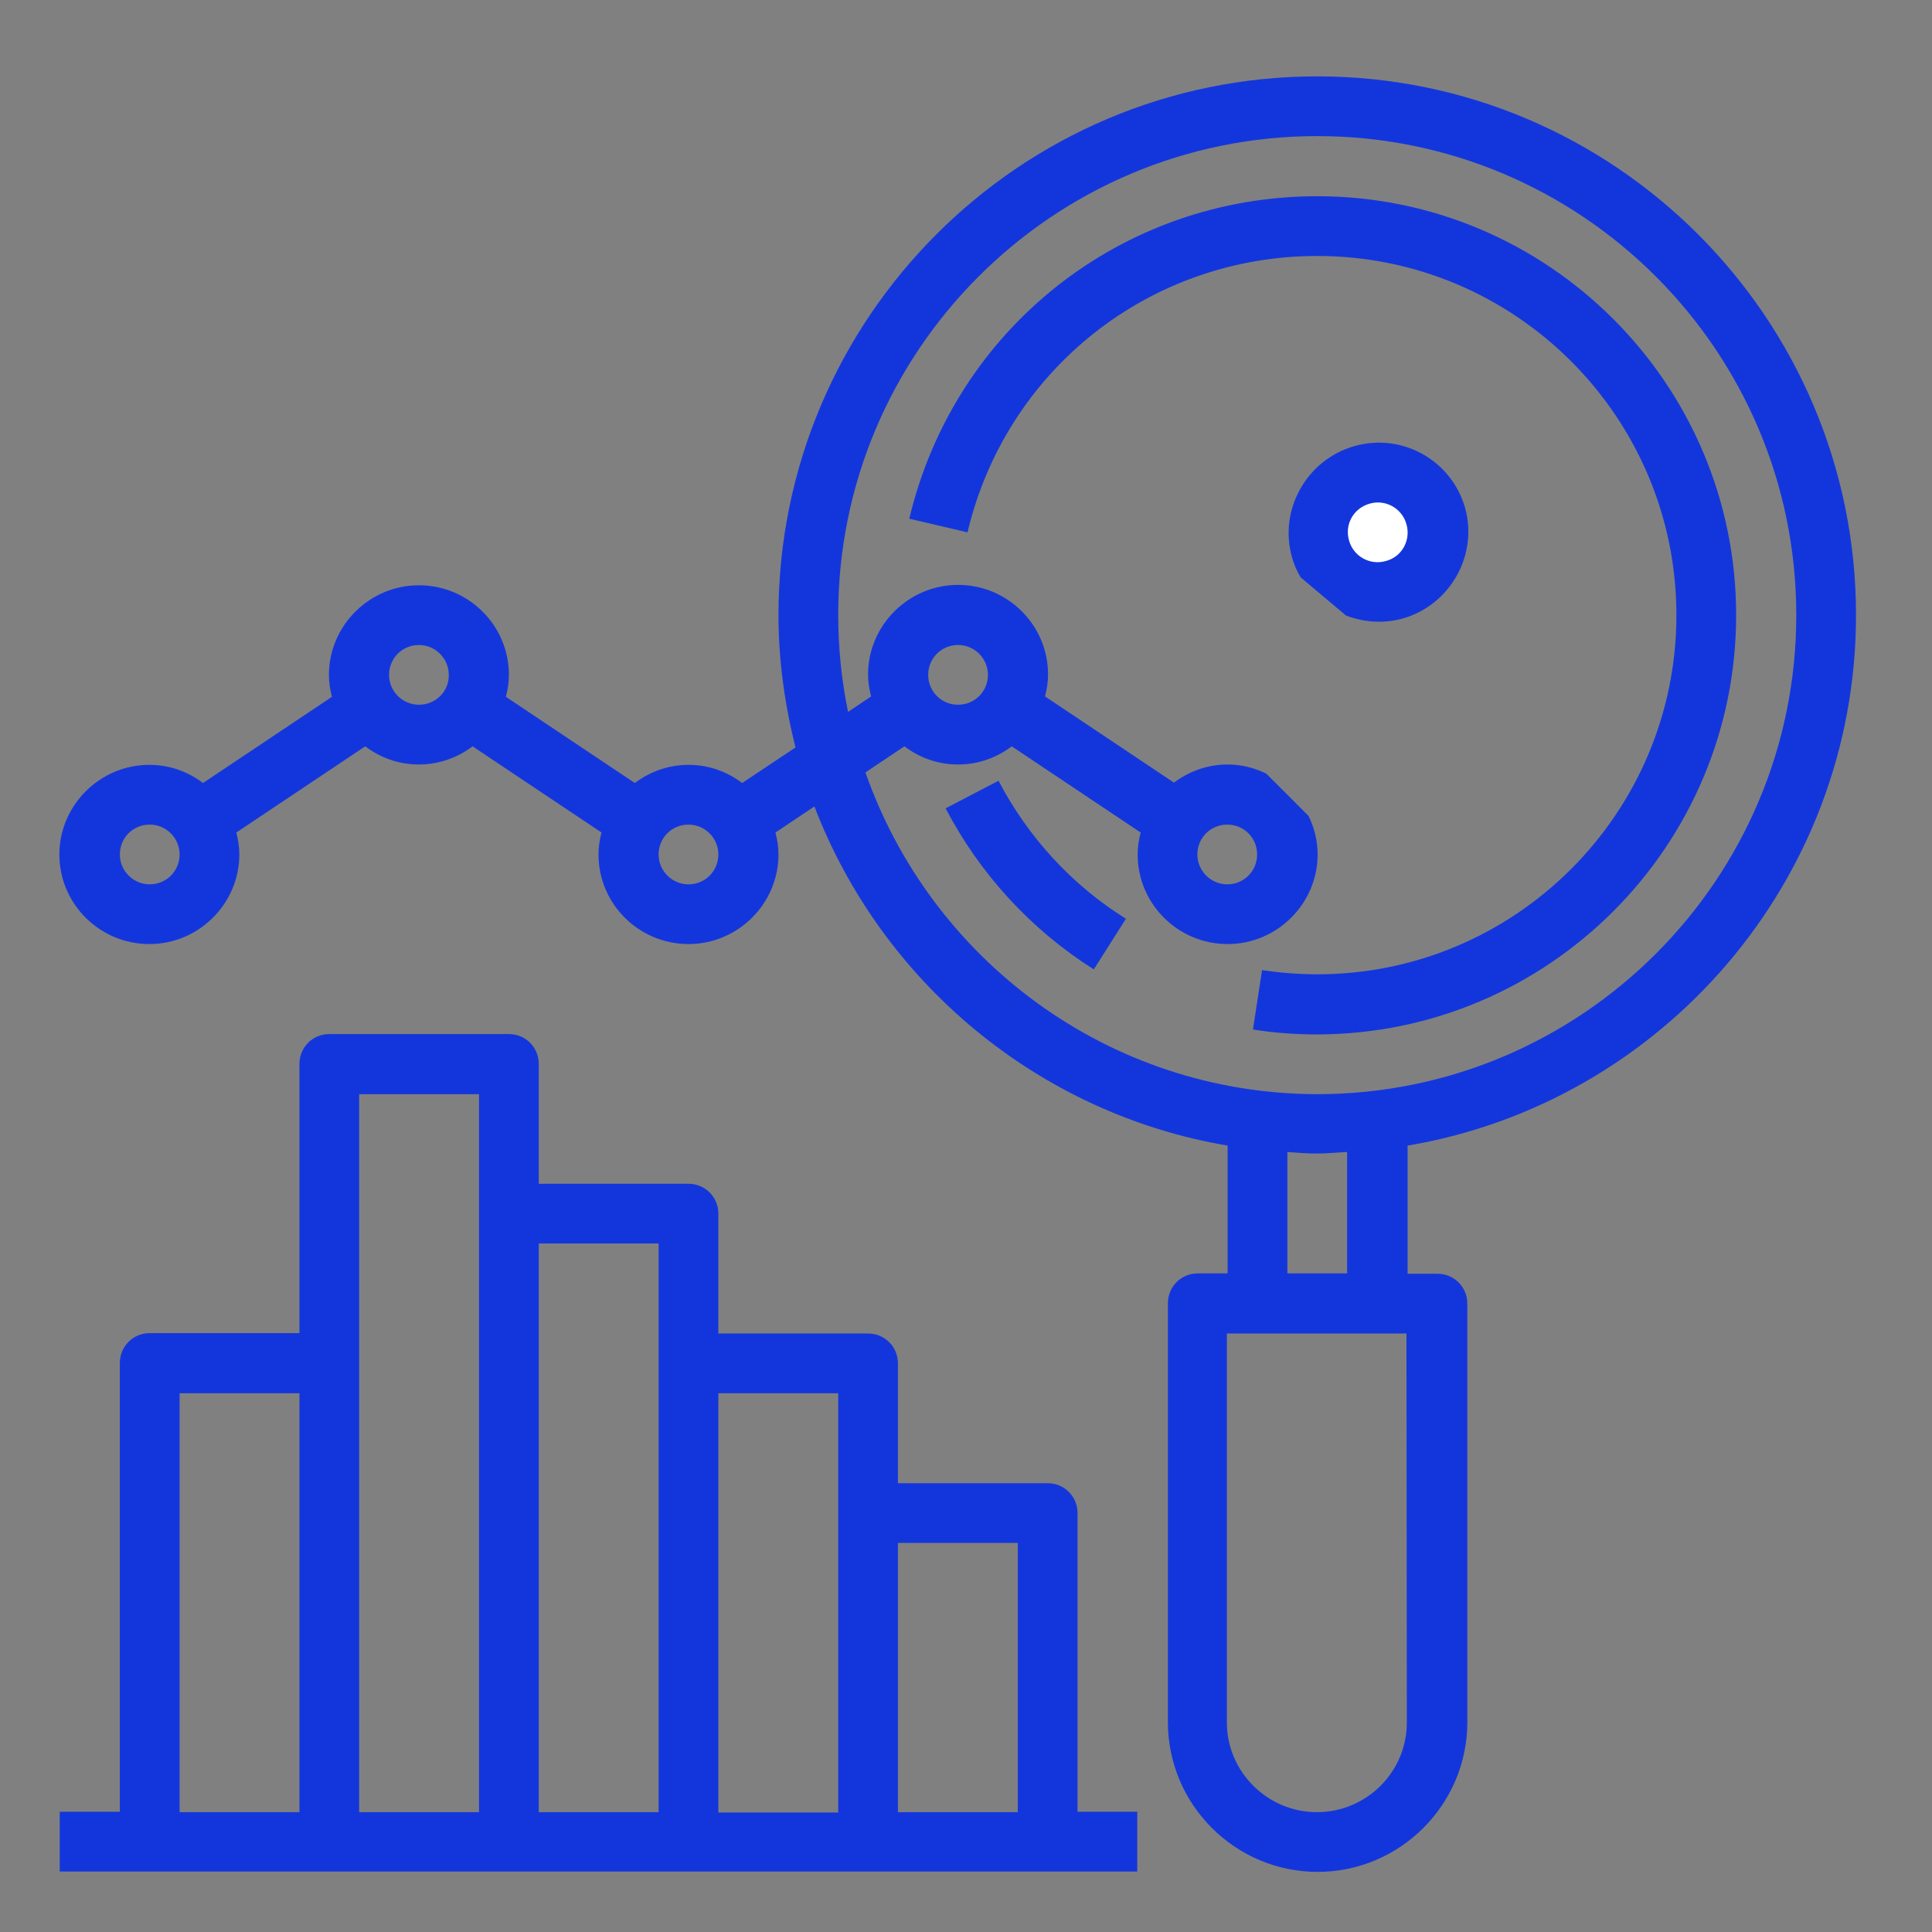 <svg width="96" height="96" xmlns="http://www.w3.org/2000/svg" xmlns:xlink="http://www.w3.org/1999/xlink" overflow="hidden"><rect width="100%" height="100%" fill="#808080" stroke="none"/><defs><clipPath id="clip0"><rect x="360" y="184" width="96" height="96"/></clipPath></defs><g clip-path="url(#clip0)" transform="translate(-360 -184)"><path d="M452.224 214.566C452.224 199.8 440.219 187.795 425.453 187.795 410.686 187.795 398.682 199.8 398.682 214.566 398.682 216.839 399.001 219.037 399.527 221.141L396.878 222.907C396.127 222.344 395.225 222.005 394.211 222.005 393.215 222.005 392.294 222.344 391.543 222.907L385.137 218.624C385.231 218.267 385.287 217.91 385.287 217.534 385.287 215.073 383.277 213.082 380.816 213.082 378.355 213.082 376.344 215.092 376.344 217.534 376.344 217.91 376.401 218.267 376.495 218.624L370.088 222.907C369.337 222.344 368.435 222.005 367.421 222.005 364.96 222.005 362.95 224.016 362.95 226.458 362.95 228.919 364.96 230.91 367.421 230.91 369.882 230.91 371.892 228.9 371.892 226.458 371.892 226.082 371.836 225.725 371.742 225.368L378.148 221.085C378.899 221.649 379.801 221.987 380.816 221.987 381.811 221.987 382.732 221.649 383.483 221.085L389.89 225.368C389.796 225.725 389.739 226.082 389.739 226.458 389.739 228.919 391.75 230.91 394.211 230.91 396.672 230.91 398.682 228.9 398.682 226.458 398.682 226.082 398.625 225.725 398.531 225.368L400.467 224.072C403.811 232.789 411.569 239.327 421 240.924L421 247.274 419.516 247.274C418.69 247.274 418.032 247.931 418.032 248.758L418.032 269.573C418.032 273.669 421.376 277.013 425.472 277.013 429.567 277.013 432.911 273.669 432.911 269.573L432.911 248.777C432.911 247.95 432.254 247.292 431.427 247.292L429.943 247.292 429.943 240.924C442.549 238.801 452.224 227.792 452.224 214.566ZM367.44 227.942C366.613 227.942 365.955 227.266 365.955 226.458 365.955 225.631 366.613 224.974 367.44 224.974 368.266 224.974 368.924 225.65 368.924 226.458 368.924 227.285 368.266 227.942 367.44 227.942ZM380.816 219.018C379.989 219.018 379.332 218.342 379.332 217.534 379.332 216.708 379.989 216.05 380.816 216.05 381.642 216.05 382.3 216.726 382.3 217.534 382.319 218.361 381.642 219.018 380.816 219.018ZM394.211 227.942C393.384 227.942 392.726 227.266 392.726 226.458 392.726 225.631 393.384 224.974 394.211 224.974 395.037 224.974 395.695 225.65 395.695 226.458 395.695 227.285 395.037 227.942 394.211 227.942ZM422.917 222.438C422.334 222.156 421.695 221.987 421 221.987 420.005 221.987 419.084 222.325 418.333 222.888L411.926 218.605C412.02 218.248 412.077 217.891 412.077 217.515 412.077 215.054 410.067 213.063 407.605 213.063 405.144 213.063 403.134 215.073 403.134 217.515 403.134 217.891 403.191 218.248 403.285 218.605L402.139 219.375C401.819 217.816 401.65 216.2 401.65 214.547 401.65 201.434 412.321 190.763 425.453 190.763 438.585 190.763 449.256 201.434 449.256 214.566 449.256 227.698 438.585 238.369 425.453 238.369 415.064 238.35 406.253 231.662 403.003 222.381L404.938 221.085C405.689 221.649 406.591 221.987 407.605 221.987 408.62 221.987 409.522 221.649 410.273 221.085L416.679 225.368C416.586 225.725 416.529 226.082 416.529 226.458 416.529 228.919 418.539 230.91 421 230.91 423.461 230.91 425.472 228.9 425.472 226.458 425.472 225.763 425.303 225.124 425.021 224.542M406.121 217.534C406.121 216.708 406.779 216.05 407.605 216.05 408.432 216.05 409.09 216.726 409.09 217.534 409.09 218.361 408.432 219.018 407.605 219.018 406.779 219.018 406.121 218.361 406.121 217.534ZM422.466 226.458C422.466 227.285 421.808 227.942 420.982 227.942 420.155 227.942 419.497 227.266 419.497 226.458 419.497 225.631 420.155 224.974 420.982 224.974 421.808 224.974 422.466 225.631 422.466 226.458ZM429.905 269.592C429.905 272.053 427.895 274.045 425.434 274.045 422.973 274.045 420.963 272.034 420.963 269.592L420.963 250.261 429.887 250.261 429.905 269.592ZM426.937 247.274 423.969 247.274 423.969 241.243C424.457 241.281 424.946 241.318 425.453 241.318 425.96 241.318 426.449 241.262 426.937 241.243L426.937 247.274Z" fill="#1336DC" fill-rule="nonzero" fill-opacity="1"/><path d="M409.616 222.795 406.986 224.166C408.695 227.435 411.231 230.196 414.35 232.169L415.947 229.652C413.26 227.98 411.081 225.594 409.616 222.795Z" fill="#1336DC" fill-rule="nonzero" fill-opacity="1"/><path d="M446.268 214.566C446.268 203.087 436.932 193.75 425.453 193.75 415.74 193.75 407.418 200.344 405.182 209.775L408.075 210.452C409.991 202.373 417.13 196.719 425.453 196.719 435.297 196.719 443.3 204.722 443.3 214.566 443.3 224.41 435.297 232.413 425.453 232.413 424.532 232.413 423.612 232.338 422.71 232.207L422.259 235.156C423.311 235.325 424.382 235.4 425.453 235.4 436.932 235.382 446.268 226.045 446.268 214.566Z" fill="#1336DC" fill-rule="nonzero" fill-opacity="1"/><path d="M413.542 259.184C413.542 258.358 412.885 257.7 412.058 257.7L404.618 257.7 404.618 251.745C404.618 250.918 403.961 250.261 403.134 250.261L395.695 250.261 395.695 244.305C395.695 243.479 395.037 242.821 394.211 242.821L386.771 242.821 386.771 236.866C386.771 236.039 386.113 235.382 385.287 235.382L376.363 235.382C375.537 235.382 374.879 236.039 374.879 236.866L374.879 250.242 367.44 250.242C366.613 250.242 365.955 250.899 365.955 251.726L365.955 274.026 362.968 274.026 362.968 276.994 416.51 276.994 416.51 274.026 413.542 274.026 413.542 259.184ZM368.924 253.229 374.879 253.229 374.879 274.045 368.924 274.045 368.924 253.229ZM377.847 251.745 377.847 238.369 383.803 238.369 383.803 244.305 383.803 274.045 377.847 274.045 377.847 251.745ZM386.771 245.789 392.726 245.789 392.726 251.745 392.726 274.045 386.771 274.045 386.771 245.789ZM395.695 253.229 401.65 253.229 401.65 259.184 401.65 274.063 395.695 274.063 395.695 253.229ZM404.618 274.045 404.618 260.668 410.574 260.668 410.574 274.045 404.618 274.045Z" fill="#1336DC" fill-rule="nonzero" fill-opacity="1"/><path d="M426.881 214.585C427.764 214.923 428.722 214.998 429.699 214.735 432.066 214.059 433.456 211.579 432.798 209.231 432.122 206.863 429.661 205.492 427.294 206.168 424.927 206.845 423.537 209.324 424.194 211.673 424.288 212.03 424.438 212.368 424.626 212.687" fill="#1336DC" fill-rule="nonzero" fill-opacity="1"/><path d="M428.064 209.024C428.853 208.798 429.68 209.268 429.887 210.057 430.112 210.846 429.661 211.673 428.853 211.879 428.064 212.105 427.238 211.635 427.031 210.846 426.805 210.057 427.256 209.249 428.064 209.024L428.064 209.024Z" fill="#FFFFFF" fill-rule="nonzero" fill-opacity="1"/></g></svg>